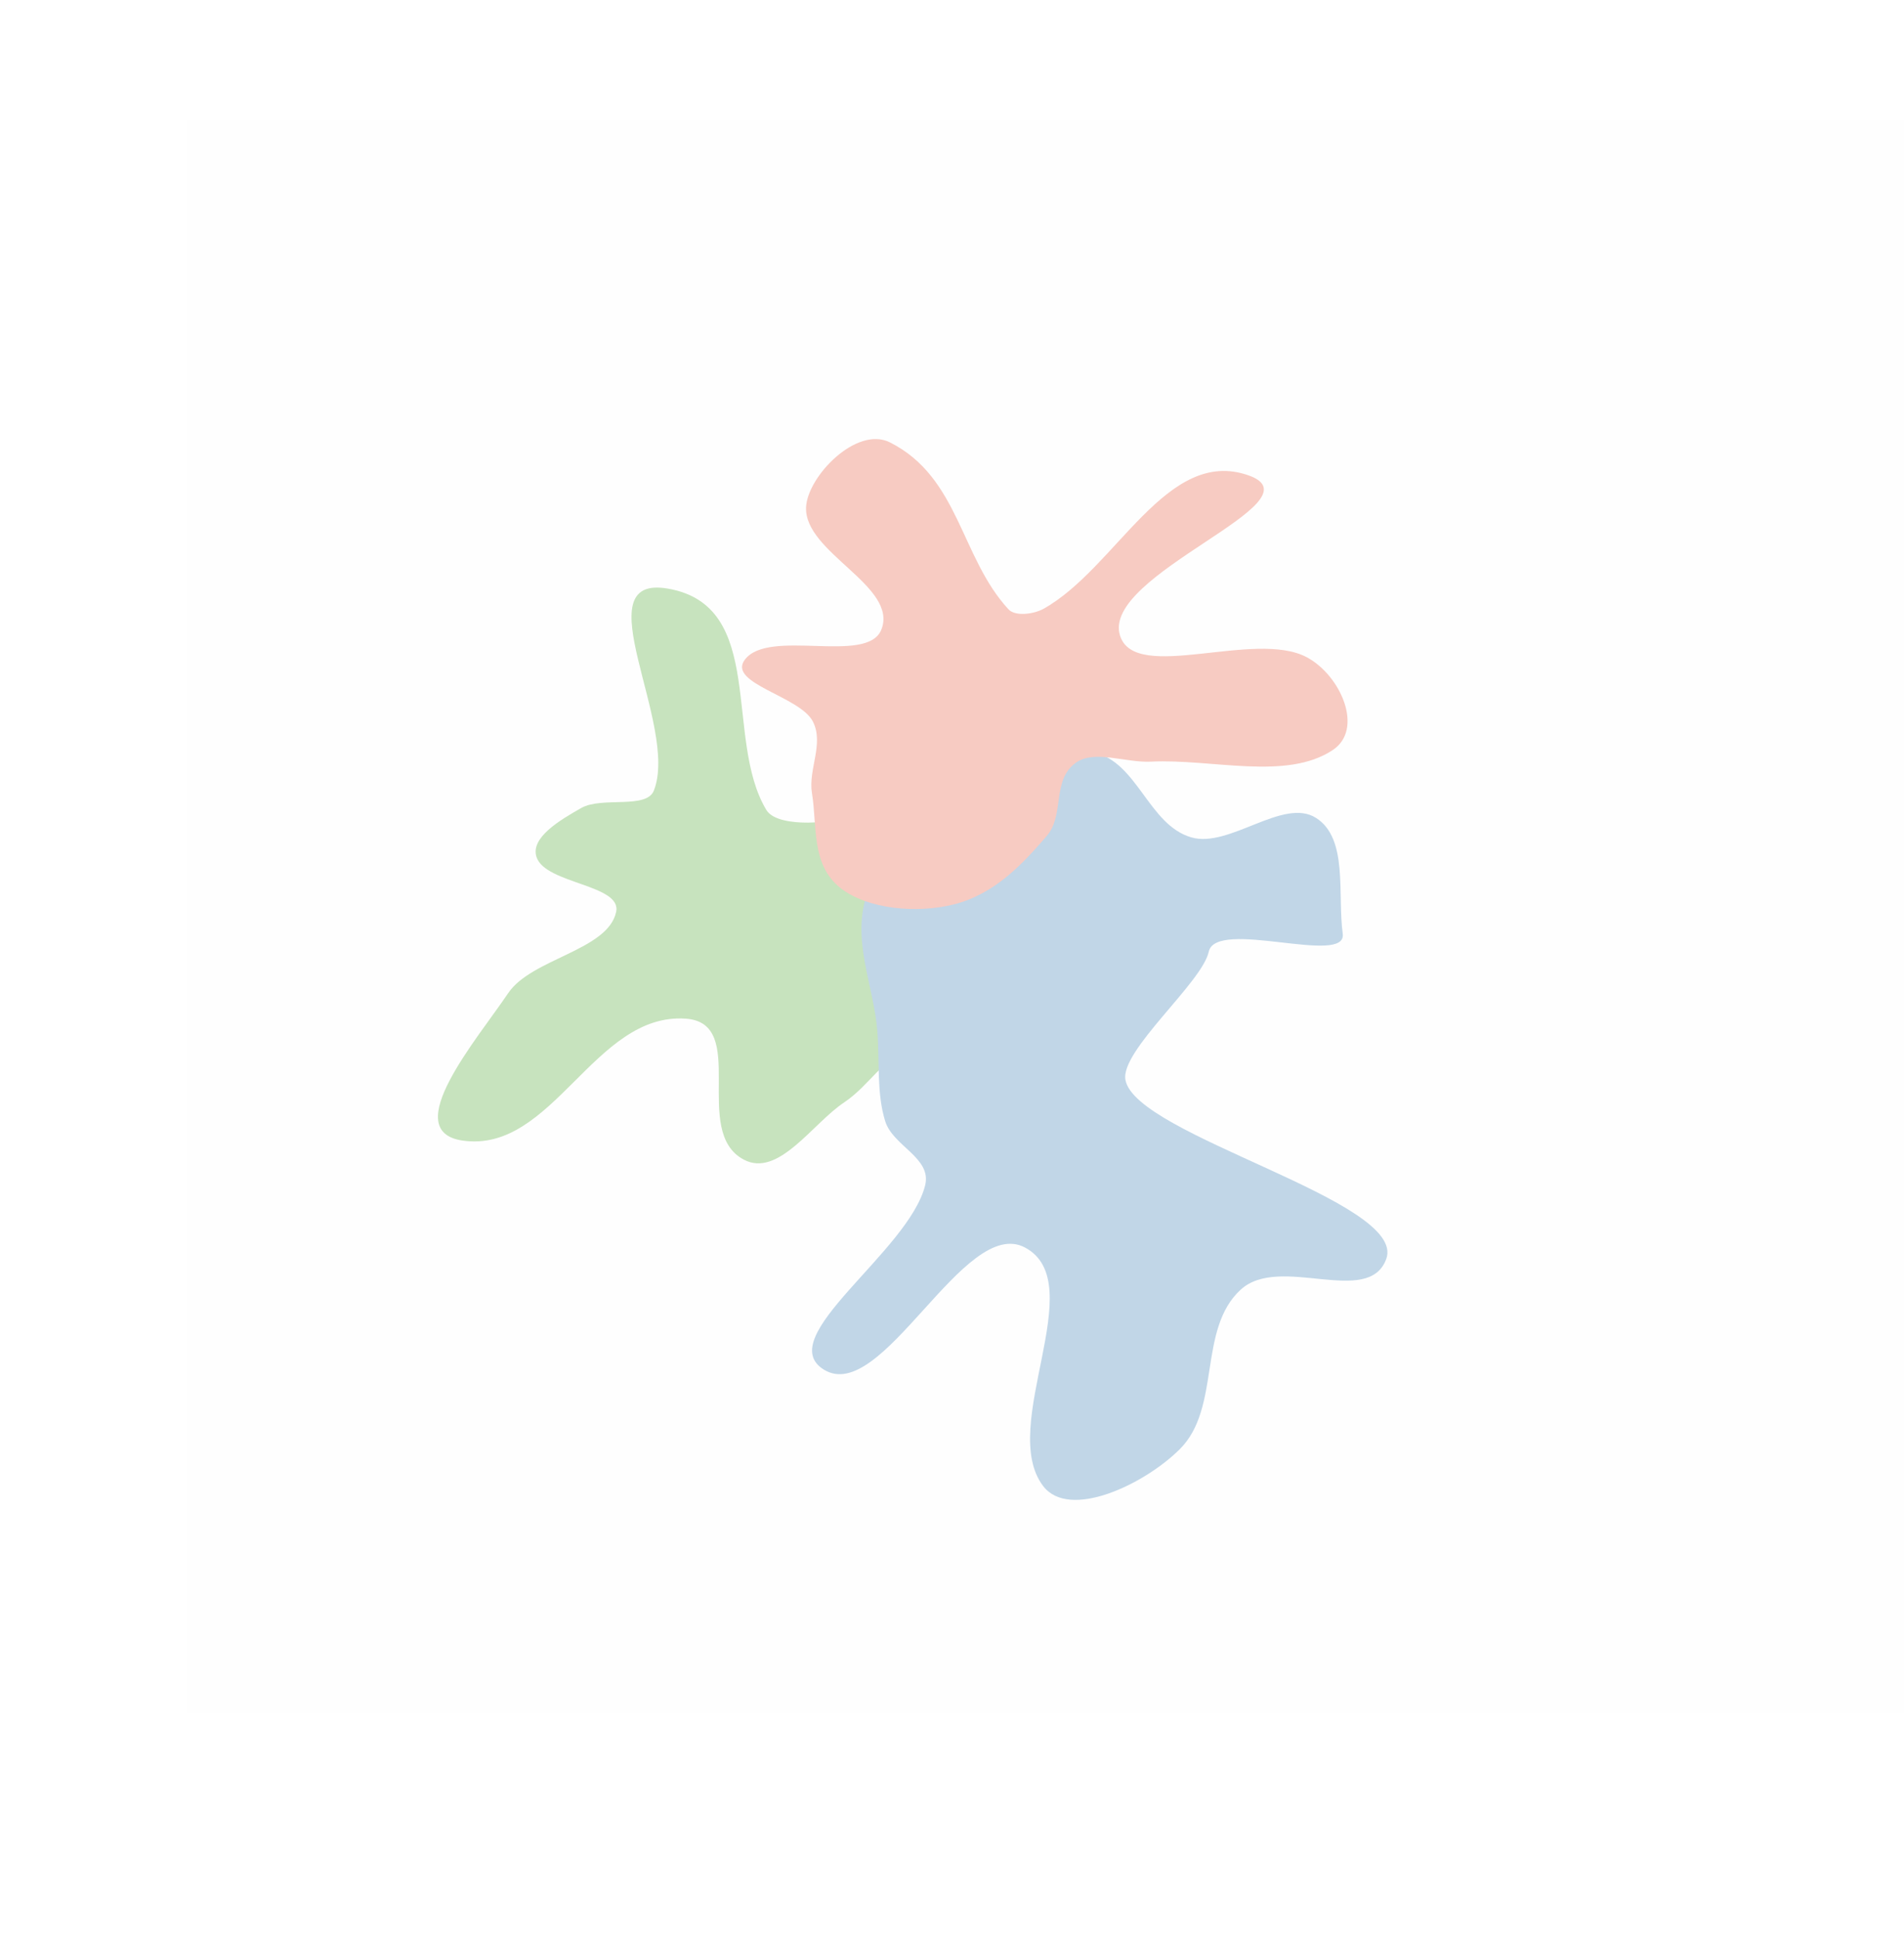 <?xml version="1.0" encoding="UTF-8"?> <svg xmlns="http://www.w3.org/2000/svg" width="1739" height="1770" viewBox="0 0 1739 1770" fill="none"> <g opacity="0.9" filter="url(#filter0_f_1447_47000)"> <path fill-rule="evenodd" clip-rule="evenodd" d="M679.349 1058.75C630.753 1033.08 684.839 933.993 626.16 930.016C542.573 924.351 505.068 1053.18 422.572 1041.35C363.282 1032.85 436.397 948.087 464.118 906.786C485.431 875.032 555.398 867.77 562.773 832.47C567.976 807.565 498.272 807.027 490.062 782.608C484.06 764.755 511.646 748.626 530.909 737.695C549.704 727.03 590.408 739.034 597.192 721.817C620.602 662.405 531.236 523.907 609.837 537.38C700.757 552.965 660.776 674.233 699.886 739.419C705.677 749.071 724.242 751.125 738.033 751.051C768.081 750.892 796.037 736.783 825.978 738.75C868.795 741.564 921.173 739.813 949.206 764.93C971.44 784.851 939.028 816.759 942.249 842.926C946.178 874.852 994.942 910.039 970.243 935.84C942.678 964.634 876.716 940.472 834.55 955.426C806.503 965.373 794.334 990.956 770.967 1006.51C741.971 1025.82 710.952 1075.45 679.349 1058.75Z" fill="#C2E1B7"></path> <path fill-rule="evenodd" clip-rule="evenodd" d="M1087.9 764.479C1122.87 774.772 1171.96 727.649 1202.04 746.786C1231.49 765.518 1221.46 815.894 1226.37 852.563C1230.33 882.141 1110.63 838.155 1103.98 868.953C1097.88 897.226 1023.01 959.222 1027.91 985.974C1037.26 1037.05 1285.44 1096.55 1266.13 1149.4C1249.84 1193.98 1168.78 1144.64 1133.06 1177.55C1093.7 1213.81 1115.51 1285.35 1077.52 1323.13C1045.06 1355.42 976.703 1387.94 952.807 1356.82C910.924 1302.26 997.055 1171.31 936.132 1138.97C880.43 1109.4 805.658 1283.62 752.343 1250.39C705.023 1220.89 829.92 1142.97 844.986 1082.15C851.201 1057.06 815.564 1046.43 808.5 1023.7C800.538 998.097 803.464 969.356 801.328 941.73C798.034 899.126 776.972 857.682 792.347 814.816C806.596 775.091 844.263 743.436 880.515 720.959C916.927 698.383 961.075 679.025 998.645 686.909C1038.94 695.365 1048.78 752.961 1087.9 764.479Z" fill="#BBD3E6"></path> <path fill-rule="evenodd" clip-rule="evenodd" d="M921.094 556.319C927.342 563.085 944.382 560.694 953.106 555.826C1019.81 518.602 1065.41 407.626 1140.29 434.004C1208.5 458.034 1004.95 524.262 1022.99 580.445C1036.95 623.905 1146 574.572 1193.63 600.118C1224.59 616.717 1245.88 665.65 1217.39 684.69C1174.96 713.036 1107.05 692.591 1051.06 695.375C1028.1 696.516 999.53 684.296 982.652 696.359C960.24 712.377 972.824 743.749 955.908 763.38C934.115 788.672 908.59 816.288 871.184 825.717C837.552 834.196 792.569 830.266 767.731 810.816C740.554 789.534 746.53 753.886 741.606 724.245C737.983 702.434 752.81 679.337 742.486 658.842C730.782 635.609 664.131 623.997 680.22 602.383C701.939 573.205 792.005 607.1 804.926 574.96C820.909 535.202 734.3 504.672 736.226 463.07C737.527 434.964 782.348 388.532 812.846 403.915C876.214 435.879 877.159 508.735 921.094 556.319Z" fill="#F7C6BC"></path> </g> <g filter="url(#filter1_b_1447_47000)"> <rect x="170" y="110" width="1569" height="1454" fill="#C4C4C4" fill-opacity="0.01"></rect> </g> <defs> <filter id="filter0_f_1447_47000" x="-0.001" y="0.867" width="1667.2" height="1768.53" filterUnits="userSpaceOnUse" color-interpolation-filters="sRGB"> <feFlood flood-opacity="0" result="BackgroundImageFix"></feFlood> <feBlend mode="normal" in="SourceGraphic" in2="BackgroundImageFix" result="shape"></feBlend> <feGaussianBlur stdDeviation="200" result="effect1_foregroundBlur_1447_47000"></feGaussianBlur> </filter> <filter id="filter1_b_1447_47000" x="70" y="10" width="1769" height="1654" filterUnits="userSpaceOnUse" color-interpolation-filters="sRGB"> <feFlood flood-opacity="0" result="BackgroundImageFix"></feFlood> <feGaussianBlur in="BackgroundImageFix" stdDeviation="50"></feGaussianBlur> <feComposite in2="SourceAlpha" operator="in" result="effect1_backgroundBlur_1447_47000"></feComposite> <feBlend mode="normal" in="SourceGraphic" in2="effect1_backgroundBlur_1447_47000" result="shape"></feBlend> </filter> </defs> </svg> 